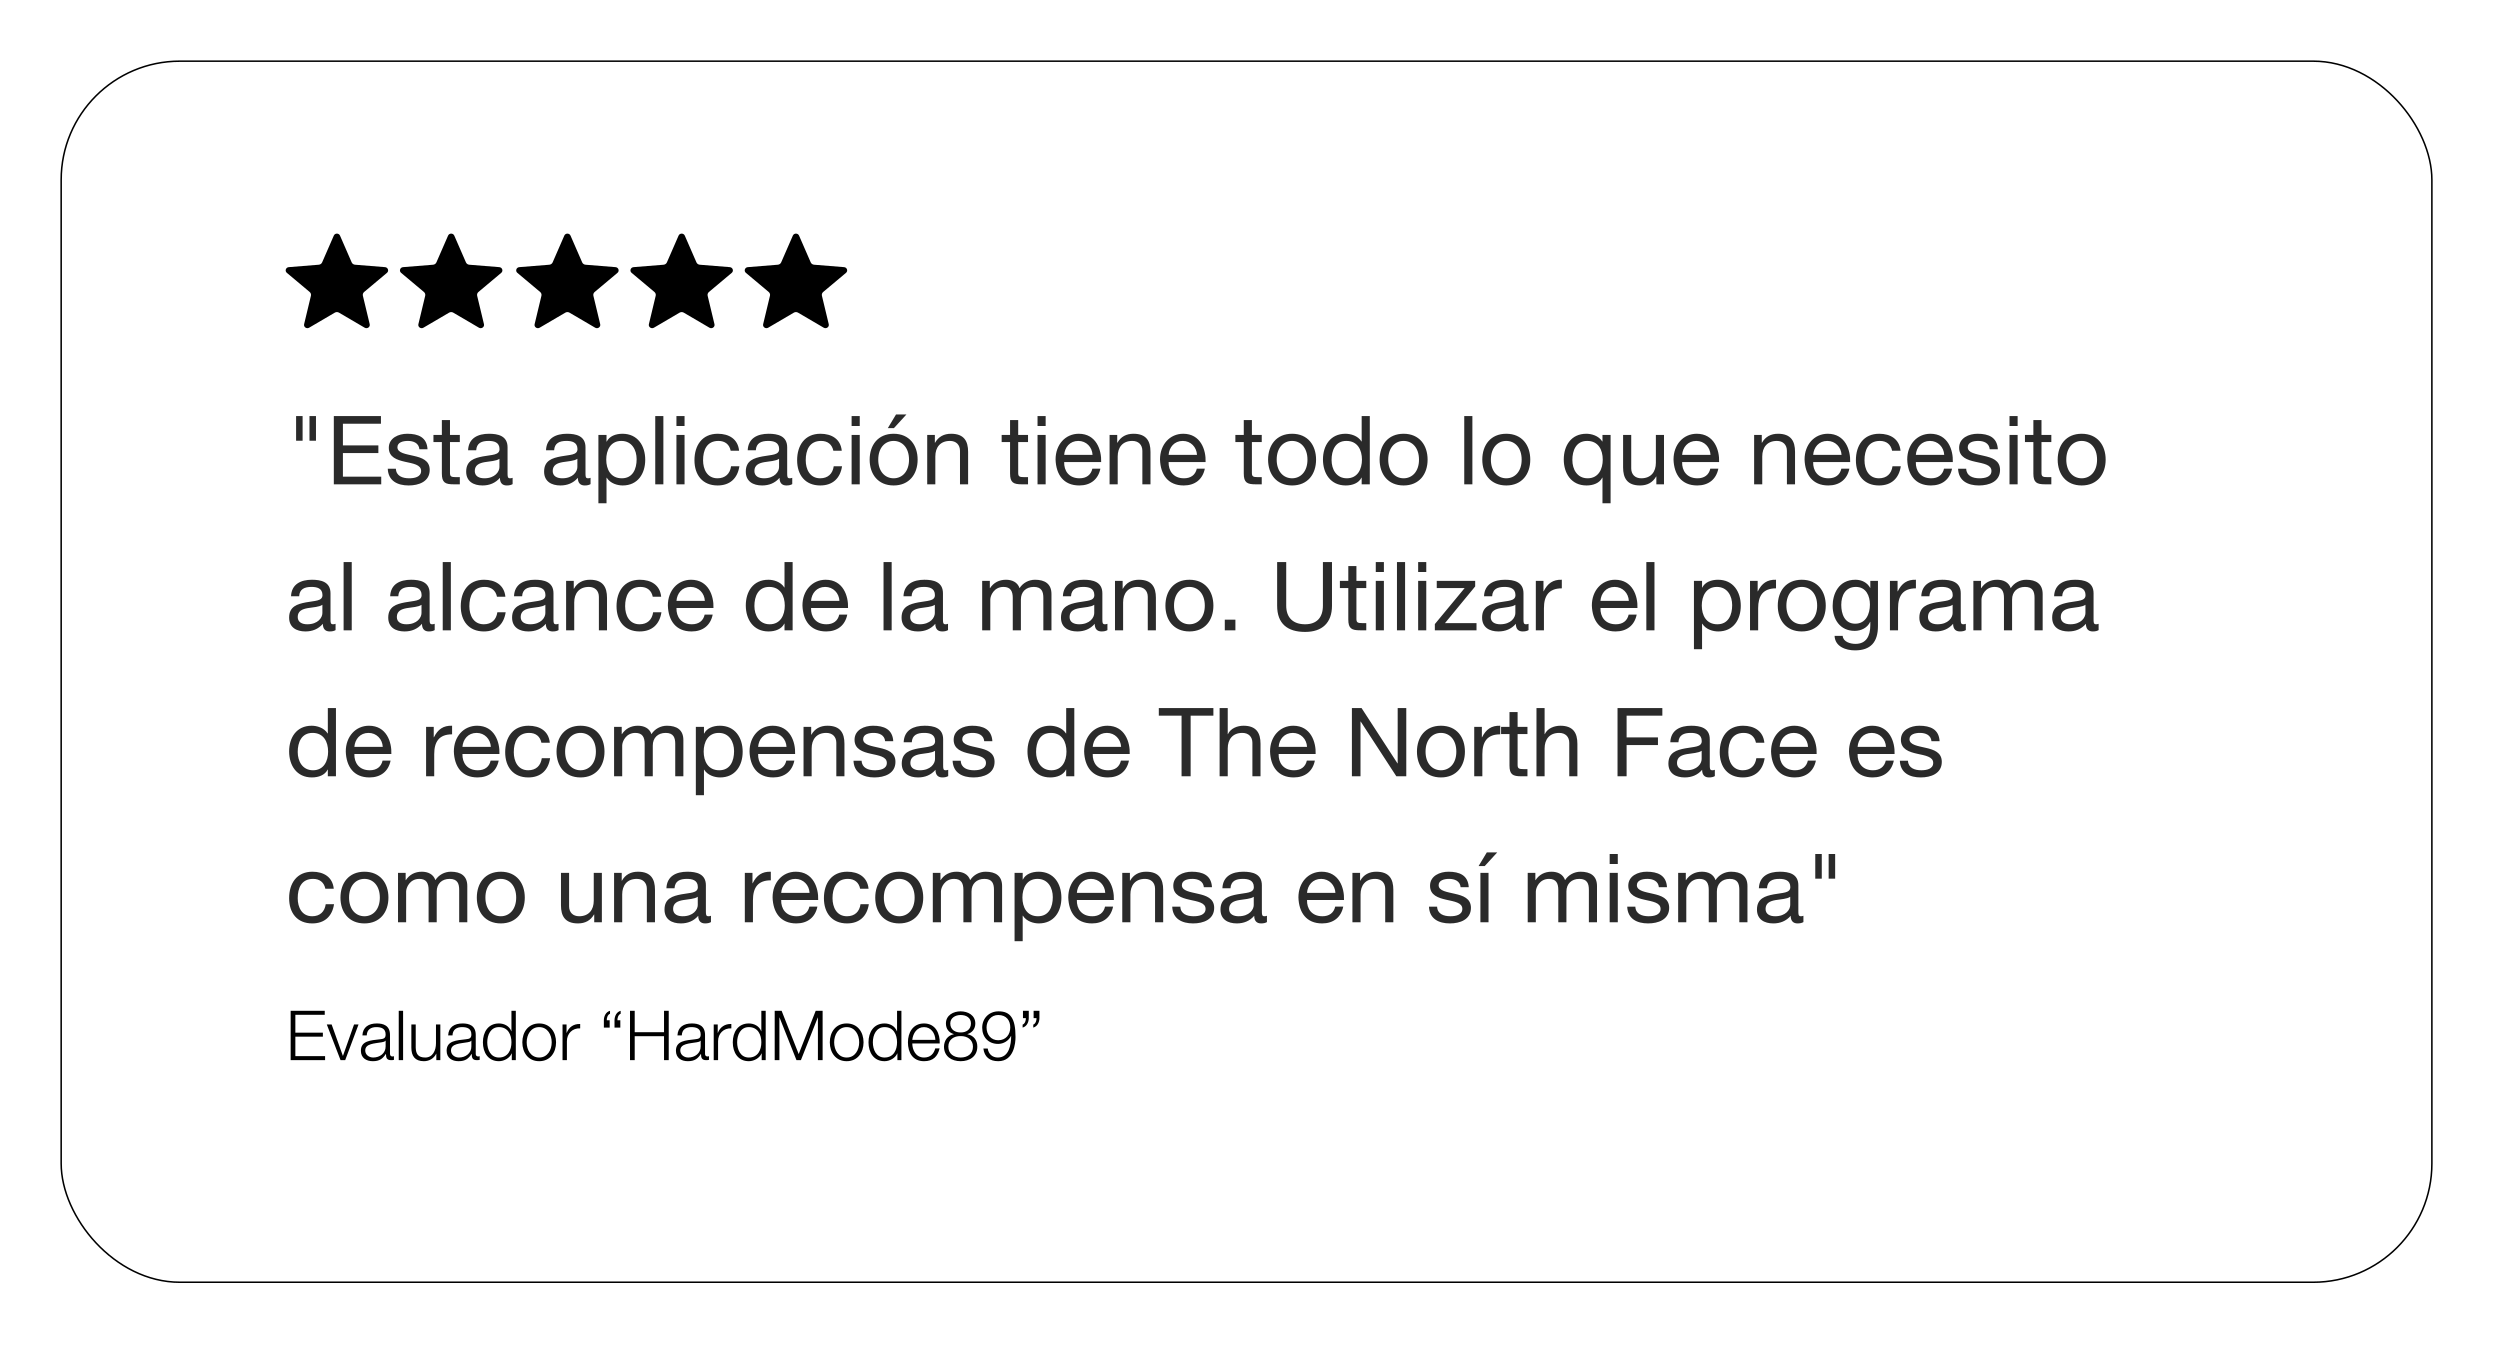 <?xml version="1.0"?>
<svg xmlns="http://www.w3.org/2000/svg" width="274" height="148" viewBox="0 0 274 148" fill="none">
<g filter="url(#filter0_d_2605_4093)">
<rect x="4" y="4" width="260" height="134" rx="13.094" fill="white"/>
<rect x="4.085" y="4.085" width="259.83" height="133.83" rx="13.008" stroke="black" stroke-width="0.17"/>
</g>
<path fill-rule="evenodd" clip-rule="evenodd" d="M37.264 25.822L38.543 28.755C38.606 28.901 38.748 29 38.911 29.013L42.2 29.279C42.525 29.305 42.658 29.697 42.411 29.904L39.912 31.999C39.789 32.102 39.735 32.263 39.772 32.416L40.519 35.529C40.593 35.837 40.248 36.079 39.968 35.916L37.152 34.265C37.012 34.183 36.837 34.183 36.697 34.265L33.881 35.916C33.602 36.079 33.257 35.837 33.331 35.53L34.077 32.416C34.114 32.263 34.06 32.102 33.937 31.999L31.439 29.904C31.192 29.697 31.324 29.305 31.649 29.279L34.938 29.013C35.101 29 35.243 28.901 35.306 28.755L36.585 25.822C36.712 25.531 37.138 25.531 37.264 25.822Z" fill="black"/>
<path fill-rule="evenodd" clip-rule="evenodd" d="M49.789 25.823L51.067 28.756C51.131 28.902 51.272 29.001 51.435 29.014L54.724 29.279C55.05 29.306 55.182 29.698 54.935 29.905L52.437 32C52.313 32.103 52.26 32.264 52.296 32.417L53.043 35.531C53.117 35.838 52.772 36.08 52.493 35.917L49.676 34.266C49.536 34.184 49.361 34.184 49.222 34.266L46.405 35.917C46.126 36.08 45.781 35.838 45.855 35.531L46.601 32.417C46.638 32.264 46.584 32.103 46.461 32L43.963 29.905C43.716 29.698 43.848 29.306 44.173 29.279L47.463 29.014C47.625 29.001 47.767 28.902 47.83 28.756L49.109 25.823C49.236 25.532 49.662 25.532 49.789 25.823Z" fill="black"/>
<path fill-rule="evenodd" clip-rule="evenodd" d="M62.528 25.823L63.806 28.756C63.87 28.902 64.012 29.001 64.174 29.014L67.463 29.279C67.789 29.306 67.921 29.698 67.674 29.905L65.176 32C65.053 32.103 64.999 32.264 65.036 32.417L65.782 35.531C65.856 35.838 65.511 36.08 65.232 35.917L62.415 34.266C62.276 34.184 62.1 34.184 61.961 34.266L59.144 35.917C58.865 36.08 58.52 35.838 58.594 35.531L59.34 32.417C59.377 32.264 59.323 32.103 59.2 32L56.702 29.905C56.455 29.698 56.587 29.306 56.913 29.279L60.202 29.014C60.364 29.001 60.506 28.902 60.57 28.756L61.848 25.823C61.975 25.532 62.401 25.532 62.528 25.823Z" fill="black"/>
<path fill-rule="evenodd" clip-rule="evenodd" d="M75.052 25.823L76.33 28.756C76.394 28.902 76.535 29.001 76.698 29.014L79.987 29.279C80.312 29.306 80.445 29.698 80.198 29.905L77.7 32C77.576 32.103 77.522 32.264 77.559 32.417L78.306 35.531C78.38 35.838 78.035 36.08 77.756 35.917L74.939 34.266C74.799 34.184 74.624 34.184 74.484 34.266L71.668 35.917C71.389 36.08 71.044 35.838 71.118 35.531L71.864 32.417C71.901 32.264 71.847 32.103 71.724 32L69.226 29.905C68.979 29.698 69.111 29.306 69.436 29.279L72.725 29.014C72.888 29.001 73.03 28.902 73.093 28.756L74.372 25.823C74.499 25.532 74.925 25.532 75.052 25.823Z" fill="black"/>
<path fill-rule="evenodd" clip-rule="evenodd" d="M87.576 25.822L88.854 28.755C88.918 28.901 89.059 29 89.222 29.013L92.511 29.279C92.837 29.305 92.969 29.697 92.722 29.904L90.223 31.999C90.1 32.102 90.046 32.263 90.083 32.416L90.83 35.529C90.904 35.837 90.559 36.079 90.28 35.916L87.463 34.265C87.323 34.183 87.148 34.183 87.008 34.265L84.192 35.916C83.912 36.079 83.568 35.837 83.641 35.53L84.388 32.416C84.425 32.263 84.371 32.102 84.248 31.999L81.75 29.904C81.503 29.697 81.635 29.305 81.96 29.279L85.249 29.013C85.412 29 85.554 28.901 85.617 28.755L86.896 25.822C87.023 25.531 87.449 25.531 87.576 25.822Z" fill="black"/>
<path d="M32.452 48.305V45.602H33.165V48.305H32.452ZM33.919 48.305V45.602H34.631V48.305H33.919ZM36.587 53.081V45.602H41.752V46.44H37.583V48.818H41.469V49.656H37.583V52.243H41.783V53.081H36.587ZM42.499 51.374H43.389C43.42 52.17 44.112 52.421 44.845 52.421C45.4 52.421 46.154 52.295 46.154 51.615C46.154 50.923 45.275 50.808 44.384 50.609C43.504 50.41 42.614 50.117 42.614 49.08C42.614 47.99 43.693 47.54 44.636 47.54C45.83 47.54 46.783 47.917 46.856 49.237H45.966C45.903 48.545 45.295 48.325 44.709 48.325C44.175 48.325 43.557 48.472 43.557 49.017C43.557 49.656 44.499 49.761 45.327 49.96C46.217 50.159 47.097 50.452 47.097 51.499C47.097 52.788 45.893 53.207 44.793 53.207C43.578 53.207 42.551 52.714 42.499 51.374ZM49.318 46.042V47.666H50.397V48.451H49.318V51.814C49.318 52.222 49.433 52.295 49.988 52.295H50.397V53.081H49.716C48.794 53.081 48.428 52.892 48.428 51.897V48.451H47.506V47.666H48.428V46.042H49.318ZM54.738 51.196V50.284C54.392 50.536 53.722 50.546 53.125 50.651C52.538 50.756 52.035 50.965 52.035 51.625C52.035 52.212 52.538 52.421 53.083 52.421C54.256 52.421 54.738 51.688 54.738 51.196ZM56.183 52.369V53.06C56.026 53.154 55.827 53.207 55.544 53.207C55.083 53.207 54.79 52.955 54.79 52.369C54.298 52.945 53.638 53.207 52.884 53.207C51.899 53.207 51.093 52.767 51.093 51.688C51.093 50.462 52.004 50.2 52.926 50.022C53.91 49.834 54.748 49.897 54.748 49.226C54.748 48.451 54.109 48.325 53.544 48.325C52.789 48.325 52.234 48.556 52.192 49.352H51.302C51.354 48.011 52.391 47.54 53.596 47.54C54.57 47.54 55.628 47.76 55.628 49.027V51.814C55.628 52.233 55.628 52.421 55.911 52.421C55.984 52.421 56.068 52.411 56.183 52.369ZM63.279 51.196V50.284C62.934 50.536 62.263 50.546 61.666 50.651C61.08 50.756 60.577 50.965 60.577 51.625C60.577 52.212 61.08 52.421 61.624 52.421C62.797 52.421 63.279 51.688 63.279 51.196ZM64.725 52.369V53.06C64.568 53.154 64.369 53.207 64.086 53.207C63.625 53.207 63.332 52.955 63.332 52.369C62.839 52.945 62.179 53.207 61.425 53.207C60.441 53.207 59.634 52.767 59.634 51.688C59.634 50.462 60.545 50.2 61.467 50.022C62.452 49.834 63.29 49.897 63.29 49.226C63.29 48.451 62.651 48.325 62.085 48.325C61.331 48.325 60.776 48.556 60.734 49.352H59.843C59.896 48.011 60.933 47.54 62.138 47.54C63.112 47.54 64.17 47.76 64.17 49.027V51.814C64.17 52.233 64.17 52.421 64.452 52.421C64.526 52.421 64.609 52.411 64.725 52.369ZM69.775 50.326C69.775 49.31 69.251 48.325 68.099 48.325C66.905 48.325 66.444 49.352 66.444 50.368C66.444 51.437 66.926 52.421 68.151 52.421C69.366 52.421 69.775 51.384 69.775 50.326ZM65.585 55.155V47.666H66.475V48.399H66.496C66.789 47.802 67.481 47.54 68.224 47.54C69.89 47.54 70.717 48.86 70.717 50.389C70.717 51.918 69.9 53.207 68.245 53.207C67.69 53.207 66.894 52.997 66.496 52.358H66.475V55.155H65.585ZM71.815 53.081V45.602H72.705V53.081H71.815ZM74.137 53.081V47.666H75.027V53.081H74.137ZM75.027 45.602V46.691H74.137V45.602H75.027ZM81.005 49.404H80.083C79.947 48.724 79.476 48.325 78.743 48.325C77.454 48.325 77.056 49.342 77.056 50.441C77.056 51.437 77.507 52.421 78.638 52.421C79.497 52.421 80.01 51.918 80.125 51.101H81.037C80.837 52.421 80.01 53.207 78.648 53.207C76.993 53.207 76.113 52.054 76.113 50.441C76.113 48.818 76.951 47.54 78.669 47.54C79.895 47.54 80.879 48.116 81.005 49.404ZM85.385 51.196V50.284C85.039 50.536 84.369 50.546 83.772 50.651C83.185 50.756 82.682 50.965 82.682 51.625C82.682 52.212 83.185 52.421 83.73 52.421C84.903 52.421 85.385 51.688 85.385 51.196ZM86.83 52.369V53.06C86.673 53.154 86.474 53.207 86.191 53.207C85.73 53.207 85.437 52.955 85.437 52.369C84.945 52.945 84.285 53.207 83.531 53.207C82.546 53.207 81.739 52.767 81.739 51.688C81.739 50.462 82.651 50.2 83.573 50.022C84.557 49.834 85.395 49.897 85.395 49.226C85.395 48.451 84.756 48.325 84.191 48.325C83.436 48.325 82.881 48.556 82.839 49.352H81.949C82.001 48.011 83.038 47.54 84.243 47.54C85.217 47.54 86.275 47.76 86.275 49.027V51.814C86.275 52.233 86.275 52.421 86.558 52.421C86.631 52.421 86.715 52.411 86.83 52.369ZM92.257 49.404H91.335C91.199 48.724 90.728 48.325 89.995 48.325C88.706 48.325 88.308 49.342 88.308 50.441C88.308 51.437 88.759 52.421 89.89 52.421C90.749 52.421 91.262 51.918 91.377 51.101H92.289C92.09 52.421 91.262 53.207 89.9 53.207C88.245 53.207 87.365 52.054 87.365 50.441C87.365 48.818 88.204 47.54 89.921 47.54C91.147 47.54 92.132 48.116 92.257 49.404ZM93.337 53.081V47.666H94.228V53.081H93.337ZM94.228 45.602V46.691H93.337V45.602H94.228ZM95.314 50.379C95.314 48.786 96.225 47.54 97.943 47.54C99.661 47.54 100.572 48.786 100.572 50.379C100.572 51.96 99.661 53.207 97.943 53.207C96.225 53.207 95.314 51.96 95.314 50.379ZM96.256 50.379C96.256 51.688 97.011 52.421 97.943 52.421C98.875 52.421 99.629 51.688 99.629 50.379C99.629 49.059 98.875 48.325 97.943 48.325C97.011 48.325 96.256 49.059 96.256 50.379ZM97.304 46.922L98.205 45.424H99.346L97.974 46.922H97.304ZM101.622 53.081V47.666H102.46V48.525H102.481C102.858 47.854 103.465 47.54 104.24 47.54C105.665 47.54 106.105 48.357 106.105 49.52V53.081H105.215V49.415C105.215 48.755 104.796 48.325 104.115 48.325C103.036 48.325 102.512 49.048 102.512 50.022V53.081H101.622ZM111.594 46.042V47.666H112.672V48.451H111.594V51.814C111.594 52.222 111.709 52.295 112.264 52.295H112.672V53.081H111.992C111.07 53.081 110.703 52.892 110.703 51.897V48.451H109.781V47.666H110.703V46.042H111.594ZM113.714 53.081V47.666H114.604V53.081H113.714ZM114.604 45.602V46.691H113.714V45.602H114.604ZM119.723 51.363H120.603C120.362 52.557 119.503 53.207 118.288 53.207C116.56 53.207 115.743 52.013 115.69 50.358C115.69 48.734 116.759 47.54 118.236 47.54C120.153 47.54 120.739 49.331 120.687 50.64H116.633C116.602 51.583 117.136 52.421 118.32 52.421C119.053 52.421 119.566 52.065 119.723 51.363ZM116.633 49.855H119.744C119.702 49.006 119.063 48.325 118.183 48.325C117.251 48.325 116.696 49.027 116.633 49.855ZM121.61 53.081V47.666H122.448V48.525H122.469C122.846 47.854 123.453 47.54 124.228 47.54C125.653 47.54 126.093 48.357 126.093 49.52V53.081H125.203V49.415C125.203 48.755 124.784 48.325 124.103 48.325C123.024 48.325 122.5 49.048 122.5 50.022V53.081H121.61ZM131.17 51.363H132.05C131.809 52.557 130.95 53.207 129.735 53.207C128.006 53.207 127.189 52.013 127.137 50.358C127.137 48.734 128.205 47.54 129.682 47.54C131.599 47.54 132.186 49.331 132.133 50.64H128.08C128.048 51.583 128.582 52.421 129.766 52.421C130.499 52.421 131.013 52.065 131.17 51.363ZM128.08 49.855H131.191C131.149 49.006 130.51 48.325 129.63 48.325C128.698 48.325 128.142 49.027 128.08 49.855ZM137.208 46.042V47.666H138.287V48.451H137.208V51.814C137.208 52.222 137.323 52.295 137.878 52.295H138.287V53.081H137.606C136.684 53.081 136.317 52.892 136.317 51.897V48.451H135.396V47.666H136.317V46.042H137.208ZM138.982 50.379C138.982 48.786 139.894 47.54 141.612 47.54C143.329 47.54 144.241 48.786 144.241 50.379C144.241 51.96 143.329 53.207 141.612 53.207C139.894 53.207 138.982 51.96 138.982 50.379ZM139.925 50.379C139.925 51.688 140.679 52.421 141.612 52.421C142.544 52.421 143.298 51.688 143.298 50.379C143.298 49.059 142.544 48.325 141.612 48.325C140.679 48.325 139.925 49.059 139.925 50.379ZM150.13 45.602V53.081H149.239V52.348H149.219C148.925 52.945 148.234 53.207 147.49 53.207C145.825 53.207 144.997 51.887 144.997 50.358C144.997 48.828 145.814 47.54 147.469 47.54C148.024 47.54 148.82 47.749 149.219 48.388H149.239V45.602H150.13ZM145.94 50.42C145.94 51.437 146.464 52.421 147.616 52.421C148.81 52.421 149.271 51.395 149.271 50.379C149.271 49.31 148.789 48.325 147.564 48.325C146.348 48.325 145.94 49.362 145.94 50.42ZM151.206 50.379C151.206 48.786 152.118 47.54 153.836 47.54C155.553 47.54 156.465 48.786 156.465 50.379C156.465 51.96 155.553 53.207 153.836 53.207C152.118 53.207 151.206 51.96 151.206 50.379ZM152.149 50.379C152.149 51.688 152.903 52.421 153.836 52.421C154.768 52.421 155.522 51.688 155.522 50.379C155.522 49.059 154.768 48.325 153.836 48.325C152.903 48.325 152.149 49.059 152.149 50.379ZM160.482 53.081V45.602H161.373V53.081H160.482ZM162.459 50.379C162.459 48.786 163.37 47.54 165.088 47.54C166.806 47.54 167.717 48.786 167.717 50.379C167.717 51.96 166.806 53.207 165.088 53.207C163.37 53.207 162.459 51.96 162.459 50.379ZM163.401 50.379C163.401 51.688 164.155 52.421 165.088 52.421C166.02 52.421 166.774 51.688 166.774 50.379C166.774 49.059 166.02 48.325 165.088 48.325C164.155 48.325 163.401 49.059 163.401 50.379ZM176.521 47.666V55.155H175.631V52.348H175.61C175.317 52.945 174.625 53.207 173.882 53.207C172.216 53.207 171.389 51.887 171.389 50.358C171.389 48.828 172.206 47.54 173.861 47.54C174.416 47.54 175.212 47.749 175.61 48.388H175.631V47.666H176.521ZM172.331 50.42C172.331 51.437 172.855 52.421 174.007 52.421C175.202 52.421 175.662 51.395 175.662 50.379C175.662 49.31 175.181 48.325 173.955 48.325C172.74 48.325 172.331 49.362 172.331 50.42ZM182.374 47.666V53.081H181.536V52.222H181.515C181.138 52.892 180.531 53.207 179.756 53.207C178.331 53.207 177.891 52.39 177.891 51.227V47.666H178.782V51.332C178.782 51.992 179.2 52.421 179.881 52.421C180.96 52.421 181.484 51.698 181.484 50.724V47.666H182.374ZM187.451 51.363H188.331C188.09 52.557 187.231 53.207 186.016 53.207C184.288 53.207 183.471 52.013 183.418 50.358C183.418 48.734 184.487 47.54 185.964 47.54C187.881 47.54 188.467 49.331 188.415 50.64H184.361C184.33 51.583 184.864 52.421 186.047 52.421C186.781 52.421 187.294 52.065 187.451 51.363ZM184.361 49.855H187.472C187.43 49.006 186.791 48.325 185.911 48.325C184.979 48.325 184.424 49.027 184.361 49.855ZM192.253 53.081V47.666H193.091V48.525H193.112C193.489 47.854 194.097 47.54 194.872 47.54C196.296 47.54 196.736 48.357 196.736 49.52V53.081H195.846V49.415C195.846 48.755 195.427 48.325 194.746 48.325C193.667 48.325 193.143 49.048 193.143 50.022V53.081H192.253ZM201.813 51.363H202.693C202.452 52.557 201.593 53.207 200.378 53.207C198.65 53.207 197.833 52.013 197.78 50.358C197.78 48.734 198.849 47.54 200.326 47.54C202.242 47.54 202.829 49.331 202.777 50.64H198.723C198.691 51.583 199.226 52.421 200.409 52.421C201.143 52.421 201.656 52.065 201.813 51.363ZM198.723 49.855H201.834C201.792 49.006 201.153 48.325 200.273 48.325C199.341 48.325 198.786 49.027 198.723 49.855ZM208.298 49.404H207.376C207.24 48.724 206.769 48.325 206.035 48.325C204.747 48.325 204.349 49.342 204.349 50.441C204.349 51.437 204.799 52.421 205.931 52.421C206.79 52.421 207.303 51.918 207.418 51.101H208.329C208.13 52.421 207.303 53.207 205.941 53.207C204.286 53.207 203.406 52.054 203.406 50.441C203.406 48.818 204.244 47.54 205.962 47.54C207.188 47.54 208.172 48.116 208.298 49.404ZM213.065 51.363H213.945C213.704 52.557 212.845 53.207 211.63 53.207C209.902 53.207 209.085 52.013 209.032 50.358C209.032 48.734 210.101 47.54 211.578 47.54C213.495 47.54 214.081 49.331 214.029 50.64H209.975C209.944 51.583 210.478 52.421 211.662 52.421C212.395 52.421 212.908 52.065 213.065 51.363ZM209.975 49.855H213.086C213.044 49.006 212.405 48.325 211.525 48.325C210.593 48.325 210.038 49.027 209.975 49.855ZM214.606 51.374H215.496C215.528 52.17 216.219 52.421 216.952 52.421C217.508 52.421 218.262 52.295 218.262 51.615C218.262 50.923 217.382 50.808 216.492 50.609C215.612 50.41 214.721 50.117 214.721 49.08C214.721 47.99 215.8 47.54 216.743 47.54C217.937 47.54 218.89 47.917 218.964 49.237H218.073C218.01 48.545 217.403 48.325 216.816 48.325C216.282 48.325 215.664 48.472 215.664 49.017C215.664 49.656 216.607 49.761 217.434 49.96C218.325 50.159 219.205 50.452 219.205 51.499C219.205 52.788 218 53.207 216.9 53.207C215.685 53.207 214.658 52.714 214.606 51.374ZM220.242 53.081V47.666H221.132V53.081H220.242ZM221.132 45.602V46.691H220.242V45.602H221.132ZM223.747 46.042V47.666H224.826V48.451H223.747V51.814C223.747 52.222 223.862 52.295 224.418 52.295H224.826V53.081H224.145C223.223 53.081 222.857 52.892 222.857 51.897V48.451H221.935V47.666H222.857V46.042H223.747ZM225.522 50.379C225.522 48.786 226.433 47.54 228.151 47.54C229.869 47.54 230.78 48.786 230.78 50.379C230.78 51.96 229.869 53.207 228.151 53.207C226.433 53.207 225.522 51.96 225.522 50.379ZM226.465 50.379C226.465 51.688 227.219 52.421 228.151 52.421C229.083 52.421 229.838 51.688 229.838 50.379C229.838 49.059 229.083 48.325 228.151 48.325C227.219 48.325 226.465 49.059 226.465 50.379ZM35.333 67.196V66.284C34.987 66.536 34.317 66.546 33.72 66.651C33.133 66.756 32.63 66.965 32.63 67.625C32.63 68.212 33.133 68.421 33.678 68.421C34.851 68.421 35.333 67.688 35.333 67.196ZM36.778 68.369V69.06C36.621 69.154 36.422 69.207 36.139 69.207C35.678 69.207 35.385 68.955 35.385 68.369C34.893 68.945 34.233 69.207 33.479 69.207C32.494 69.207 31.688 68.767 31.688 67.688C31.688 66.462 32.599 66.201 33.521 66.022C34.505 65.834 35.343 65.897 35.343 65.226C35.343 64.451 34.704 64.326 34.139 64.326C33.385 64.326 32.829 64.556 32.788 65.352H31.897C31.95 64.011 32.986 63.54 34.191 63.54C35.165 63.54 36.223 63.76 36.223 65.027V67.814C36.223 68.233 36.223 68.421 36.506 68.421C36.579 68.421 36.663 68.411 36.778 68.369ZM37.659 69.081V61.602H38.55V69.081H37.659ZM46.196 67.196V66.284C45.851 66.536 45.18 66.546 44.583 66.651C43.997 66.756 43.494 66.965 43.494 67.625C43.494 68.212 43.997 68.421 44.541 68.421C45.715 68.421 46.196 67.688 46.196 67.196ZM47.642 68.369V69.06C47.485 69.154 47.286 69.207 47.003 69.207C46.542 69.207 46.249 68.955 46.249 68.369C45.756 68.945 45.096 69.207 44.342 69.207C43.358 69.207 42.551 68.767 42.551 67.688C42.551 66.462 43.462 66.201 44.384 66.022C45.369 65.834 46.207 65.897 46.207 65.226C46.207 64.451 45.568 64.326 45.002 64.326C44.248 64.326 43.693 64.556 43.651 65.352H42.761C42.813 64.011 43.85 63.54 45.055 63.54C46.029 63.54 47.087 63.76 47.087 65.027V67.814C47.087 68.233 47.087 68.421 47.37 68.421C47.443 68.421 47.527 68.411 47.642 68.369ZM48.523 69.081V61.602H49.413V69.081H48.523ZM55.391 65.404H54.469C54.333 64.724 53.862 64.326 53.128 64.326C51.84 64.326 51.442 65.342 51.442 66.441C51.442 67.436 51.892 68.421 53.024 68.421C53.883 68.421 54.396 67.918 54.511 67.101H55.422C55.223 68.421 54.396 69.207 53.034 69.207C51.379 69.207 50.499 68.055 50.499 66.441C50.499 64.818 51.337 63.54 53.055 63.54C54.281 63.54 55.265 64.116 55.391 65.404ZM59.771 67.196V66.284C59.425 66.536 58.755 66.546 58.157 66.651C57.571 66.756 57.068 66.965 57.068 67.625C57.068 68.212 57.571 68.421 58.116 68.421C59.289 68.421 59.771 67.688 59.771 67.196ZM61.216 68.369V69.06C61.059 69.154 60.86 69.207 60.577 69.207C60.116 69.207 59.823 68.955 59.823 68.369C59.331 68.945 58.671 69.207 57.916 69.207C56.932 69.207 56.125 68.767 56.125 67.688C56.125 66.462 57.037 66.201 57.958 66.022C58.943 65.834 59.781 65.897 59.781 65.226C59.781 64.451 59.142 64.326 58.576 64.326C57.822 64.326 57.267 64.556 57.225 65.352H56.335C56.387 64.011 57.424 63.54 58.629 63.54C59.603 63.54 60.661 63.76 60.661 65.027V67.814C60.661 68.233 60.661 68.421 60.944 68.421C61.017 68.421 61.101 68.411 61.216 68.369ZM62.045 69.081V63.666H62.883V64.525H62.904C63.281 63.854 63.888 63.54 64.663 63.54C66.088 63.54 66.528 64.357 66.528 65.52V69.081H65.638V65.415C65.638 64.755 65.219 64.326 64.538 64.326C63.459 64.326 62.935 65.048 62.935 66.022V69.081H62.045ZM72.464 65.404H71.542C71.406 64.724 70.934 64.326 70.201 64.326C68.913 64.326 68.515 65.342 68.515 66.441C68.515 67.436 68.965 68.421 70.096 68.421C70.955 68.421 71.469 67.918 71.584 67.101H72.495C72.296 68.421 71.469 69.207 70.107 69.207C68.452 69.207 67.572 68.055 67.572 66.441C67.572 64.818 68.41 63.54 70.128 63.54C71.353 63.54 72.338 64.116 72.464 65.404ZM77.231 67.363H78.111C77.87 68.557 77.011 69.207 75.796 69.207C74.067 69.207 73.25 68.013 73.198 66.358C73.198 64.734 74.266 63.54 75.743 63.54C77.66 63.54 78.247 65.331 78.195 66.64H74.141C74.109 67.583 74.644 68.421 75.827 68.421C76.56 68.421 77.074 68.065 77.231 67.363ZM74.141 65.855H77.252C77.21 65.006 76.571 64.326 75.691 64.326C74.759 64.326 74.204 65.027 74.141 65.855ZM86.872 61.602V69.081H85.982V68.348H85.961C85.668 68.945 84.976 69.207 84.232 69.207C82.567 69.207 81.739 67.887 81.739 66.358C81.739 64.828 82.556 63.54 84.212 63.54C84.767 63.54 85.563 63.749 85.961 64.388H85.982V61.602H86.872ZM82.682 66.421C82.682 67.436 83.206 68.421 84.358 68.421C85.552 68.421 86.013 67.395 86.013 66.379C86.013 65.31 85.531 64.326 84.306 64.326C83.091 64.326 82.682 65.362 82.682 66.421ZM91.981 67.363H92.861C92.62 68.557 91.761 69.207 90.546 69.207C88.818 69.207 88.001 68.013 87.949 66.358C87.949 64.734 89.017 63.54 90.494 63.54C92.411 63.54 92.997 65.331 92.945 66.64H88.891C88.86 67.583 89.394 68.421 90.578 68.421C91.311 68.421 91.824 68.065 91.981 67.363ZM88.891 65.855H92.002C91.96 65.006 91.322 64.326 90.442 64.326C89.509 64.326 88.954 65.027 88.891 65.855ZM96.836 69.081V61.602H97.726V69.081H96.836ZM102.457 67.196V66.284C102.112 66.536 101.441 66.546 100.844 66.651C100.258 66.756 99.755 66.965 99.755 67.625C99.755 68.212 100.258 68.421 100.802 68.421C101.975 68.421 102.457 67.688 102.457 67.196ZM103.903 68.369V69.06C103.746 69.154 103.547 69.207 103.264 69.207C102.803 69.207 102.51 68.955 102.51 68.369C102.017 68.945 101.357 69.207 100.603 69.207C99.619 69.207 98.812 68.767 98.812 67.688C98.812 66.462 99.723 66.201 100.645 66.022C101.63 65.834 102.468 65.897 102.468 65.226C102.468 64.451 101.829 64.326 101.263 64.326C100.509 64.326 99.954 64.556 99.912 65.352H99.022C99.074 64.011 100.111 63.54 101.316 63.54C102.29 63.54 103.348 63.76 103.348 65.027V67.814C103.348 68.233 103.348 68.421 103.63 68.421C103.704 68.421 103.788 68.411 103.903 68.369ZM107.647 69.081V63.666H108.485V64.462H108.506C108.904 63.854 109.511 63.54 110.255 63.54C110.915 63.54 111.522 63.802 111.742 64.462C112.109 63.886 112.748 63.54 113.439 63.54C114.518 63.54 115.241 63.99 115.241 65.111V69.081H114.351V65.53C114.351 64.86 114.173 64.326 113.303 64.326C112.444 64.326 111.889 64.87 111.889 65.708V69.081H110.999V65.53C110.999 64.828 110.779 64.326 109.983 64.326C108.925 64.326 108.537 65.3 108.537 65.708V69.081H107.647ZM119.929 67.196V66.284C119.583 66.536 118.913 66.546 118.316 66.651C117.729 66.756 117.226 66.965 117.226 67.625C117.226 68.212 117.729 68.421 118.274 68.421C119.447 68.421 119.929 67.688 119.929 67.196ZM121.374 68.369V69.06C121.217 69.154 121.018 69.207 120.735 69.207C120.275 69.207 119.981 68.955 119.981 68.369C119.489 68.945 118.829 69.207 118.075 69.207C117.09 69.207 116.284 68.767 116.284 67.688C116.284 66.462 117.195 66.201 118.117 66.022C119.101 65.834 119.939 65.897 119.939 65.226C119.939 64.451 119.3 64.326 118.735 64.326C117.981 64.326 117.425 64.556 117.383 65.352H116.493C116.546 64.011 117.583 63.54 118.787 63.54C119.761 63.54 120.819 63.76 120.819 65.027V67.814C120.819 68.233 120.819 68.421 121.102 68.421C121.175 68.421 121.259 68.411 121.374 68.369ZM122.203 69.081V63.666H123.041V64.525H123.062C123.439 63.854 124.047 63.54 124.822 63.54C126.246 63.54 126.686 64.357 126.686 65.52V69.081H125.796V65.415C125.796 64.755 125.377 64.326 124.696 64.326C123.617 64.326 123.093 65.048 123.093 66.022V69.081H122.203ZM127.73 66.379C127.73 64.786 128.641 63.54 130.359 63.54C132.077 63.54 132.989 64.786 132.989 66.379C132.989 67.96 132.077 69.207 130.359 69.207C128.641 69.207 127.73 67.96 127.73 66.379ZM128.673 66.379C128.673 67.688 129.427 68.421 130.359 68.421C131.292 68.421 132.046 67.688 132.046 66.379C132.046 65.059 131.292 64.326 130.359 64.326C129.427 64.326 128.673 65.059 128.673 66.379ZM134.237 69.081V67.918H135.4V69.081H134.237ZM145.986 61.602V66.379C145.986 68.264 144.907 69.259 143.043 69.259C141.115 69.259 139.974 68.369 139.974 66.379V61.602H140.969V66.379C140.969 67.698 141.723 68.421 143.043 68.421C144.3 68.421 144.991 67.698 144.991 66.379V61.602H145.986ZM148.664 62.042V63.666H149.743V64.451H148.664V67.814C148.664 68.222 148.78 68.295 149.335 68.295H149.743V69.081H149.062C148.141 69.081 147.774 68.892 147.774 67.897V64.451H146.852V63.666H147.774V62.042H148.664ZM150.785 69.081V63.666H151.675V69.081H150.785ZM151.675 61.602V62.691H150.785V61.602H151.675ZM153.107 69.081V61.602H153.997V69.081H153.107ZM155.429 69.081V63.666H156.319V69.081H155.429ZM156.319 61.602V62.691H155.429V61.602H156.319ZM157.259 69.081V68.4L160.527 64.451H157.468V63.666H161.679V64.273L158.369 68.295H161.826V69.081H157.259ZM166.083 67.196V66.284C165.738 66.536 165.067 66.546 164.47 66.651C163.884 66.756 163.381 66.965 163.381 67.625C163.381 68.212 163.884 68.421 164.428 68.421C165.601 68.421 166.083 67.688 166.083 67.196ZM167.529 68.369V69.06C167.372 69.154 167.173 69.207 166.89 69.207C166.429 69.207 166.136 68.955 166.136 68.369C165.643 68.945 164.983 69.207 164.229 69.207C163.245 69.207 162.438 68.767 162.438 67.688C162.438 66.462 163.349 66.201 164.271 66.022C165.256 65.834 166.094 65.897 166.094 65.226C166.094 64.451 165.455 64.326 164.889 64.326C164.135 64.326 163.58 64.556 163.538 65.352H162.648C162.7 64.011 163.737 63.54 164.942 63.54C165.916 63.54 166.974 63.76 166.974 65.027V67.814C166.974 68.233 166.974 68.421 167.256 68.421C167.33 68.421 167.414 68.411 167.529 68.369ZM168.326 69.081V63.666H169.164V64.807H169.185C169.614 63.938 170.212 63.508 171.175 63.54V64.483C169.74 64.483 169.216 65.3 169.216 66.672V69.081H168.326ZM178.5 67.363H179.38C179.139 68.557 178.281 69.207 177.065 69.207C175.337 69.207 174.52 68.013 174.468 66.358C174.468 64.734 175.536 63.54 177.013 63.54C178.93 63.54 179.517 65.331 179.464 66.64H175.41C175.379 67.583 175.913 68.421 177.097 68.421C177.83 68.421 178.343 68.065 178.5 67.363ZM175.41 65.855H178.521C178.48 65.006 177.841 64.326 176.961 64.326C176.028 64.326 175.473 65.027 175.41 65.855ZM180.439 69.081V61.602H181.33V69.081H180.439ZM189.846 66.326C189.846 65.31 189.322 64.326 188.17 64.326C186.976 64.326 186.515 65.352 186.515 66.368C186.515 67.436 186.997 68.421 188.222 68.421C189.437 68.421 189.846 67.384 189.846 66.326ZM185.656 71.155V63.666H186.546V64.399H186.567C186.86 63.802 187.552 63.54 188.296 63.54C189.961 63.54 190.789 64.86 190.789 66.389C190.789 67.918 189.971 69.207 188.316 69.207C187.761 69.207 186.965 68.997 186.567 68.358H186.546V71.155H185.656ZM191.802 69.081V63.666H192.64V64.807H192.661C193.091 63.938 193.688 63.508 194.651 63.54V64.483C193.216 64.483 192.693 65.3 192.693 66.672V69.081H191.802ZM194.844 66.379C194.844 64.786 195.756 63.54 197.474 63.54C199.191 63.54 200.103 64.786 200.103 66.379C200.103 67.96 199.191 69.207 197.474 69.207C195.756 69.207 194.844 67.96 194.844 66.379ZM195.787 66.379C195.787 67.688 196.541 68.421 197.474 68.421C198.406 68.421 199.16 67.688 199.16 66.379C199.16 65.059 198.406 64.326 197.474 64.326C196.541 64.326 195.787 65.059 195.787 66.379ZM203.331 68.358C204.504 68.358 204.944 67.279 204.944 66.263C204.944 65.31 204.525 64.326 203.405 64.326C202.263 64.326 201.802 65.258 201.802 66.295C201.802 67.269 202.158 68.358 203.331 68.358ZM205.824 63.666V68.62C205.824 70.38 205.018 71.281 203.31 71.281C202.294 71.281 201.121 70.872 201.069 69.689H201.959C202.001 70.338 202.776 70.569 203.363 70.569C204.525 70.569 204.986 69.731 204.986 68.515V68.159H204.965C204.672 68.819 203.96 69.144 203.279 69.144C201.666 69.144 200.859 67.876 200.859 66.4C200.859 65.122 201.488 63.54 203.363 63.54C204.044 63.54 204.651 63.844 204.976 64.441H204.986V63.666H205.824ZM207.136 69.081V63.666H207.974V64.807H207.995C208.424 63.938 209.021 63.508 209.985 63.54V64.483C208.55 64.483 208.026 65.3 208.026 66.672V69.081H207.136ZM214.007 67.196V66.284C213.662 66.536 212.991 66.546 212.394 66.651C211.808 66.756 211.305 66.965 211.305 67.625C211.305 68.212 211.808 68.421 212.352 68.421C213.526 68.421 214.007 67.688 214.007 67.196ZM215.453 68.369V69.06C215.296 69.154 215.097 69.207 214.814 69.207C214.353 69.207 214.06 68.955 214.06 68.369C213.567 68.945 212.908 69.207 212.153 69.207C211.169 69.207 210.362 68.767 210.362 67.688C210.362 66.462 211.273 66.201 212.195 66.022C213.18 65.834 214.018 65.897 214.018 65.226C214.018 64.451 213.379 64.326 212.813 64.326C212.059 64.326 211.504 64.556 211.462 65.352H210.572C210.624 64.011 211.661 63.54 212.866 63.54C213.84 63.54 214.898 63.76 214.898 65.027V67.814C214.898 68.233 214.898 68.421 215.181 68.421C215.254 68.421 215.338 68.411 215.453 68.369ZM216.282 69.081V63.666H217.12V64.462H217.141C217.539 63.854 218.146 63.54 218.89 63.54C219.55 63.54 220.157 63.802 220.377 64.462C220.744 63.886 221.383 63.54 222.074 63.54C223.153 63.54 223.876 63.99 223.876 65.111V69.081H222.985V65.53C222.985 64.86 222.807 64.326 221.938 64.326C221.079 64.326 220.524 64.87 220.524 65.708V69.081H219.634V65.53C219.634 64.828 219.414 64.326 218.617 64.326C217.559 64.326 217.172 65.3 217.172 65.708V69.081H216.282ZM228.564 67.196V66.284C228.218 66.536 227.548 66.546 226.951 66.651C226.364 66.756 225.861 66.965 225.861 67.625C225.861 68.212 226.364 68.421 226.909 68.421C228.082 68.421 228.564 67.688 228.564 67.196ZM230.009 68.369V69.06C229.852 69.154 229.653 69.207 229.37 69.207C228.909 69.207 228.616 68.955 228.616 68.369C228.124 68.945 227.464 69.207 226.71 69.207C225.725 69.207 224.918 68.767 224.918 67.688C224.918 66.462 225.83 66.201 226.752 66.022C227.736 65.834 228.574 65.897 228.574 65.226C228.574 64.451 227.935 64.326 227.37 64.326C226.615 64.326 226.06 64.556 226.018 65.352H225.128C225.18 64.011 226.217 63.54 227.422 63.54C228.396 63.54 229.454 63.76 229.454 65.027V67.814C229.454 68.233 229.454 68.421 229.737 68.421C229.81 68.421 229.894 68.411 230.009 68.369ZM36.82 77.602V85.081H35.93V84.348H35.909C35.616 84.945 34.924 85.207 34.181 85.207C32.515 85.207 31.688 83.887 31.688 82.358C31.688 80.828 32.505 79.54 34.16 79.54C34.715 79.54 35.511 79.749 35.909 80.388H35.93V77.602H36.82ZM32.63 82.421C32.63 83.436 33.154 84.421 34.306 84.421C35.501 84.421 35.961 83.395 35.961 82.379C35.961 81.31 35.48 80.326 34.254 80.326C33.039 80.326 32.63 81.362 32.63 82.421ZM41.93 83.363H42.809C42.569 84.557 41.71 85.207 40.495 85.207C38.766 85.207 37.949 84.013 37.897 82.358C37.897 80.734 38.965 79.54 40.442 79.54C42.359 79.54 42.946 81.331 42.893 82.64H38.84C38.808 83.583 39.342 84.421 40.526 84.421C41.259 84.421 41.773 84.065 41.93 83.363ZM38.84 81.855H41.95C41.909 81.006 41.27 80.326 40.39 80.326C39.458 80.326 38.902 81.027 38.84 81.855ZM46.7 85.081V79.666H47.538V80.807H47.559C47.989 79.938 48.586 79.508 49.549 79.54V80.483C48.114 80.483 47.59 81.3 47.59 82.672V85.081H46.7ZM53.775 83.363H54.655C54.414 84.557 53.555 85.207 52.34 85.207C50.612 85.207 49.795 84.013 49.742 82.358C49.742 80.734 50.811 79.54 52.288 79.54C54.205 79.54 54.791 81.331 54.739 82.64H50.685C50.654 83.583 51.188 84.421 52.371 84.421C53.105 84.421 53.618 84.065 53.775 83.363ZM50.685 81.855H53.796C53.754 81.006 53.115 80.326 52.235 80.326C51.303 80.326 50.748 81.027 50.685 81.855ZM60.26 81.404H59.338C59.202 80.724 58.731 80.326 57.998 80.326C56.709 80.326 56.311 81.342 56.311 82.441C56.311 83.436 56.761 84.421 57.893 84.421C58.752 84.421 59.265 83.918 59.38 83.101H60.291C60.093 84.421 59.265 85.207 57.903 85.207C56.248 85.207 55.368 84.055 55.368 82.441C55.368 80.818 56.206 79.54 57.924 79.54C59.15 79.54 60.134 80.116 60.26 81.404ZM60.995 82.379C60.995 80.786 61.906 79.54 63.624 79.54C65.341 79.54 66.253 80.786 66.253 82.379C66.253 83.96 65.341 85.207 63.624 85.207C61.906 85.207 60.995 83.96 60.995 82.379ZM61.937 82.379C61.937 83.688 62.691 84.421 63.624 84.421C64.556 84.421 65.31 83.688 65.31 82.379C65.31 81.059 64.556 80.326 63.624 80.326C62.691 80.326 61.937 81.059 61.937 82.379ZM67.303 85.081V79.666H68.141V80.462H68.162C68.56 79.854 69.167 79.54 69.911 79.54C70.571 79.54 71.178 79.802 71.398 80.462C71.765 79.886 72.404 79.54 73.095 79.54C74.174 79.54 74.897 79.99 74.897 81.111V85.081H74.006V81.53C74.006 80.86 73.828 80.326 72.959 80.326C72.1 80.326 71.545 80.87 71.545 81.708V85.081H70.654V81.53C70.654 80.828 70.434 80.326 69.638 80.326C68.581 80.326 68.193 81.3 68.193 81.708V85.081H67.303ZM80.454 82.326C80.454 81.31 79.93 80.326 78.778 80.326C77.584 80.326 77.123 81.352 77.123 82.368C77.123 83.436 77.605 84.421 78.831 84.421C80.046 84.421 80.454 83.384 80.454 82.326ZM76.264 87.155V79.666H77.154V80.399H77.175C77.469 79.802 78.16 79.54 78.904 79.54C80.569 79.54 81.397 80.86 81.397 82.389C81.397 83.918 80.58 85.207 78.925 85.207C78.37 85.207 77.573 84.997 77.175 84.358H77.154V87.155H76.264ZM86.181 83.363H87.061C86.82 84.557 85.961 85.207 84.746 85.207C83.018 85.207 82.201 84.013 82.149 82.358C82.149 80.734 83.217 79.54 84.694 79.54C86.611 79.54 87.197 81.331 87.145 82.64H83.091C83.06 83.583 83.594 84.421 84.778 84.421C85.511 84.421 86.024 84.065 86.181 83.363ZM83.091 81.855H86.202C86.16 81.006 85.522 80.326 84.642 80.326C83.709 80.326 83.154 81.027 83.091 81.855ZM88.068 85.081V79.666H88.906V80.525H88.927C89.304 79.854 89.912 79.54 90.687 79.54C92.111 79.54 92.551 80.357 92.551 81.52V85.081H91.661V81.415C91.661 80.755 91.242 80.326 90.561 80.326C89.482 80.326 88.958 81.048 88.958 82.022V85.081H88.068ZM93.543 83.374H94.433C94.465 84.17 95.156 84.421 95.889 84.421C96.444 84.421 97.198 84.295 97.198 83.615C97.198 82.923 96.319 82.808 95.428 82.609C94.548 82.41 93.658 82.117 93.658 81.08C93.658 79.99 94.737 79.54 95.68 79.54C96.874 79.54 97.827 79.917 97.9 81.237H97.01C96.947 80.546 96.34 80.326 95.753 80.326C95.219 80.326 94.601 80.472 94.601 81.017C94.601 81.656 95.543 81.761 96.371 81.96C97.261 82.159 98.141 82.452 98.141 83.499C98.141 84.788 96.937 85.207 95.837 85.207C94.622 85.207 93.595 84.714 93.543 83.374ZM102.478 83.196V82.284C102.132 82.536 101.462 82.546 100.865 82.651C100.278 82.756 99.775 82.965 99.775 83.625C99.775 84.212 100.278 84.421 100.823 84.421C101.996 84.421 102.478 83.688 102.478 83.196ZM103.923 84.369V85.06C103.766 85.154 103.567 85.207 103.284 85.207C102.823 85.207 102.53 84.955 102.53 84.369C102.038 84.945 101.378 85.207 100.624 85.207C99.639 85.207 98.832 84.767 98.832 83.688C98.832 82.462 99.744 82.201 100.666 82.022C101.65 81.834 102.488 81.897 102.488 81.226C102.488 80.451 101.849 80.326 101.284 80.326C100.529 80.326 99.974 80.556 99.932 81.352H99.042C99.094 80.011 100.131 79.54 101.336 79.54C102.31 79.54 103.368 79.76 103.368 81.027V83.814C103.368 84.233 103.368 84.421 103.651 84.421C103.724 84.421 103.808 84.411 103.923 84.369ZM104.406 83.374H105.297C105.328 84.17 106.019 84.421 106.753 84.421C107.308 84.421 108.062 84.295 108.062 83.615C108.062 82.923 107.182 82.808 106.292 82.609C105.412 82.41 104.521 82.117 104.521 81.08C104.521 79.99 105.6 79.54 106.543 79.54C107.737 79.54 108.69 79.917 108.764 81.237H107.873C107.811 80.546 107.203 80.326 106.616 80.326C106.082 80.326 105.464 80.472 105.464 81.017C105.464 81.656 106.407 81.761 107.234 81.96C108.125 82.159 109.005 82.452 109.005 83.499C109.005 84.788 107.8 85.207 106.7 85.207C105.485 85.207 104.459 84.714 104.406 83.374ZM117.744 77.602V85.081H116.854V84.348H116.833C116.539 84.945 115.848 85.207 115.104 85.207C113.439 85.207 112.611 83.887 112.611 82.358C112.611 80.828 113.428 79.54 115.083 79.54C115.639 79.54 116.435 79.749 116.833 80.388H116.854V77.602H117.744ZM113.554 82.421C113.554 83.436 114.078 84.421 115.23 84.421C116.424 84.421 116.885 83.395 116.885 82.379C116.885 81.31 116.403 80.326 115.178 80.326C113.963 80.326 113.554 81.362 113.554 82.421ZM122.853 83.363H123.733C123.492 84.557 122.633 85.207 121.418 85.207C119.69 85.207 118.873 84.013 118.821 82.358C118.821 80.734 119.889 79.54 121.366 79.54C123.283 79.54 123.869 81.331 123.817 82.64H119.763C119.732 83.583 120.266 84.421 121.45 84.421C122.183 84.421 122.696 84.065 122.853 83.363ZM119.763 81.855H122.874C122.832 81.006 122.193 80.326 121.313 80.326C120.381 80.326 119.826 81.027 119.763 81.855ZM129.499 85.081V78.44H127.006V77.602H132.987V78.44H130.494V85.081H129.499ZM133.67 85.081V77.602H134.56V80.462H134.581C134.875 79.812 135.639 79.54 136.289 79.54C137.713 79.54 138.153 80.357 138.153 81.52V85.081H137.263V81.415C137.263 80.755 136.844 80.326 136.163 80.326C135.084 80.326 134.56 81.048 134.56 82.022V85.081H133.67ZM143.23 83.363H144.11C143.869 84.557 143.01 85.207 141.795 85.207C140.067 85.207 139.25 84.013 139.197 82.358C139.197 80.734 140.266 79.54 141.743 79.54C143.659 79.54 144.246 81.331 144.194 82.64H140.14C140.109 83.583 140.643 84.421 141.826 84.421C142.56 84.421 143.073 84.065 143.23 83.363ZM140.14 81.855H143.251C143.209 81.006 142.57 80.326 141.69 80.326C140.758 80.326 140.203 81.027 140.14 81.855ZM148.168 85.081V77.602H149.226L153.165 83.667H153.186V77.602H154.128V85.081H153.039L149.132 79.079H149.111V85.081H148.168ZM155.298 82.379C155.298 80.786 156.209 79.54 157.927 79.54C159.645 79.54 160.556 80.786 160.556 82.379C160.556 83.96 159.645 85.207 157.927 85.207C156.209 85.207 155.298 83.96 155.298 82.379ZM156.241 82.379C156.241 83.688 156.995 84.421 157.927 84.421C158.859 84.421 159.614 83.688 159.614 82.379C159.614 81.059 158.859 80.326 157.927 80.326C156.995 80.326 156.241 81.059 156.241 82.379ZM161.575 85.081V79.666H162.413V80.807H162.434C162.863 79.938 163.46 79.508 164.424 79.54V80.483C162.989 80.483 162.465 81.3 162.465 82.672V85.081H161.575ZM166.33 78.042V79.666H167.409V80.451H166.33V83.814C166.33 84.222 166.446 84.295 167.001 84.295H167.409V85.081H166.728C165.807 85.081 165.44 84.892 165.44 83.897V80.451H164.518V79.666H165.44V78.042H166.33ZM168.398 85.081V77.602H169.289V80.462H169.31C169.603 79.812 170.368 79.54 171.017 79.54C172.442 79.54 172.882 80.357 172.882 81.52V85.081H171.991V81.415C171.991 80.755 171.572 80.326 170.891 80.326C169.812 80.326 169.289 81.048 169.289 82.022V85.081H168.398ZM177.281 85.081V77.602H182.193V78.44H178.276V80.818H181.712V81.656H178.276V85.081H177.281ZM186.501 83.196V82.284C186.155 82.536 185.485 82.546 184.888 82.651C184.301 82.756 183.798 82.965 183.798 83.625C183.798 84.212 184.301 84.421 184.846 84.421C186.019 84.421 186.501 83.688 186.501 83.196ZM187.946 84.369V85.06C187.789 85.154 187.59 85.207 187.307 85.207C186.847 85.207 186.553 84.955 186.553 84.369C186.061 84.945 185.401 85.207 184.647 85.207C183.662 85.207 182.856 84.767 182.856 83.688C182.856 82.462 183.767 82.201 184.689 82.022C185.673 81.834 186.511 81.897 186.511 81.226C186.511 80.451 185.872 80.326 185.307 80.326C184.553 80.326 183.997 80.556 183.956 81.352H183.065C183.118 80.011 184.155 79.54 185.359 79.54C186.333 79.54 187.391 79.76 187.391 81.027V83.814C187.391 84.233 187.391 84.421 187.674 84.421C187.747 84.421 187.831 84.411 187.946 84.369ZM193.373 81.404H192.452C192.316 80.724 191.844 80.326 191.111 80.326C189.823 80.326 189.425 81.342 189.425 82.441C189.425 83.436 189.875 84.421 191.006 84.421C191.865 84.421 192.378 83.918 192.494 83.101H193.405C193.206 84.421 192.378 85.207 191.017 85.207C189.362 85.207 188.482 84.055 188.482 82.441C188.482 80.818 189.32 79.54 191.038 79.54C192.263 79.54 193.248 80.116 193.373 81.404ZM198.141 83.363H199.021C198.78 84.557 197.921 85.207 196.706 85.207C194.977 85.207 194.16 84.013 194.108 82.358C194.108 80.734 195.176 79.54 196.653 79.54C198.57 79.54 199.157 81.331 199.104 82.64H195.051C195.019 83.583 195.553 84.421 196.737 84.421C197.47 84.421 197.984 84.065 198.141 83.363ZM195.051 81.855H198.162C198.12 81.006 197.481 80.326 196.601 80.326C195.669 80.326 195.113 81.027 195.051 81.855ZM206.682 83.363H207.562C207.321 84.557 206.462 85.207 205.247 85.207C203.519 85.207 202.702 84.013 202.649 82.358C202.649 80.734 203.718 79.54 205.195 79.54C207.112 79.54 207.698 81.331 207.646 82.64H203.592C203.561 83.583 204.095 84.421 205.278 84.421C206.012 84.421 206.525 84.065 206.682 83.363ZM203.592 81.855H206.703C206.661 81.006 206.022 80.326 205.142 80.326C204.21 80.326 203.655 81.027 203.592 81.855ZM208.223 83.374H209.113C209.145 84.17 209.836 84.421 210.569 84.421C211.125 84.421 211.879 84.295 211.879 83.615C211.879 82.923 210.999 82.808 210.108 82.609C209.229 82.41 208.338 82.117 208.338 81.08C208.338 79.99 209.417 79.54 210.36 79.54C211.554 79.54 212.507 79.917 212.581 81.237H211.69C211.627 80.546 211.02 80.326 210.433 80.326C209.899 80.326 209.281 80.472 209.281 81.017C209.281 81.656 210.224 81.761 211.051 81.96C211.942 82.159 212.821 82.452 212.821 83.499C212.821 84.788 211.617 85.207 210.517 85.207C209.302 85.207 208.275 84.714 208.223 83.374ZM36.579 97.404H35.658C35.521 96.724 35.05 96.326 34.317 96.326C33.028 96.326 32.63 97.342 32.63 98.441C32.63 99.436 33.081 100.421 34.212 100.421C35.071 100.421 35.584 99.918 35.7 99.101H36.611C36.412 100.421 35.584 101.207 34.222 101.207C32.568 101.207 31.688 100.055 31.688 98.441C31.688 96.818 32.526 95.54 34.243 95.54C35.469 95.54 36.454 96.116 36.579 97.404ZM37.314 98.379C37.314 96.786 38.225 95.54 39.943 95.54C41.661 95.54 42.572 96.786 42.572 98.379C42.572 99.96 41.661 101.207 39.943 101.207C38.225 101.207 37.314 99.96 37.314 98.379ZM38.257 98.379C38.257 99.688 39.011 100.421 39.943 100.421C40.875 100.421 41.629 99.688 41.629 98.379C41.629 97.059 40.875 96.326 39.943 96.326C39.011 96.326 38.257 97.059 38.257 98.379ZM43.622 101.081V95.666H44.46V96.462H44.481C44.879 95.854 45.486 95.54 46.23 95.54C46.89 95.54 47.498 95.802 47.718 96.462C48.084 95.886 48.723 95.54 49.414 95.54C50.493 95.54 51.216 95.99 51.216 97.111V101.081H50.326V97.53C50.326 96.86 50.148 96.326 49.278 96.326C48.419 96.326 47.864 96.87 47.864 97.708V101.081H46.974V97.53C46.974 96.828 46.754 96.326 45.958 96.326C44.9 96.326 44.512 97.3 44.512 97.708V101.081H43.622ZM52.259 98.379C52.259 96.786 53.17 95.54 54.888 95.54C56.606 95.54 57.517 96.786 57.517 98.379C57.517 99.96 56.606 101.207 54.888 101.207C53.17 101.207 52.259 99.96 52.259 98.379ZM53.201 98.379C53.201 99.688 53.956 100.421 54.888 100.421C55.82 100.421 56.574 99.688 56.574 98.379C56.574 97.059 55.82 96.326 54.888 96.326C53.956 96.326 53.201 97.059 53.201 98.379ZM65.965 95.666V101.081H65.127V100.222H65.106C64.729 100.893 64.122 101.207 63.347 101.207C61.922 101.207 61.482 100.39 61.482 99.227V95.666H62.373V99.332C62.373 99.992 62.791 100.421 63.472 100.421C64.551 100.421 65.075 99.698 65.075 98.724V95.666H65.965ZM67.303 101.081V95.666H68.141V96.525H68.162C68.539 95.854 69.146 95.54 69.921 95.54C71.346 95.54 71.786 96.357 71.786 97.52V101.081H70.895V97.415C70.895 96.755 70.476 96.326 69.796 96.326C68.717 96.326 68.193 97.048 68.193 98.022V101.081H67.303ZM76.475 99.196V98.284C76.129 98.536 75.459 98.546 74.862 98.651C74.275 98.756 73.772 98.965 73.772 99.625C73.772 100.212 74.275 100.421 74.82 100.421C75.993 100.421 76.475 99.688 76.475 99.196ZM77.921 100.369V101.06C77.763 101.154 77.564 101.207 77.281 101.207C76.821 101.207 76.527 100.955 76.527 100.369C76.035 100.945 75.375 101.207 74.621 101.207C73.636 101.207 72.83 100.767 72.83 99.688C72.83 98.462 73.741 98.201 74.663 98.022C75.647 97.834 76.485 97.897 76.485 97.226C76.485 96.451 75.847 96.326 75.281 96.326C74.527 96.326 73.972 96.556 73.93 97.352H73.039C73.092 96.011 74.129 95.54 75.333 95.54C76.307 95.54 77.365 95.76 77.365 97.027V99.814C77.365 100.233 77.365 100.421 77.648 100.421C77.722 100.421 77.805 100.411 77.921 100.369ZM81.633 101.081V95.666H82.471V96.807H82.492C82.921 95.938 83.519 95.508 84.482 95.54V96.483C83.047 96.483 82.523 97.3 82.523 98.672V101.081H81.633ZM88.708 99.363H89.588C89.347 100.557 88.488 101.207 87.273 101.207C85.545 101.207 84.728 100.013 84.675 98.358C84.675 96.734 85.744 95.54 87.221 95.54C89.138 95.54 89.724 97.331 89.672 98.64H85.618C85.587 99.583 86.121 100.421 87.304 100.421C88.038 100.421 88.551 100.065 88.708 99.363ZM85.618 97.855H88.729C88.687 97.006 88.048 96.326 87.168 96.326C86.236 96.326 85.681 97.027 85.618 97.855ZM95.193 97.404H94.271C94.135 96.724 93.664 96.326 92.93 96.326C91.642 96.326 91.244 97.342 91.244 98.441C91.244 99.436 91.695 100.421 92.826 100.421C93.685 100.421 94.198 99.918 94.313 99.101H95.225C95.025 100.421 94.198 101.207 92.836 101.207C91.181 101.207 90.301 100.055 90.301 98.441C90.301 96.818 91.139 95.54 92.857 95.54C94.083 95.54 95.067 96.116 95.193 97.404ZM95.927 98.379C95.927 96.786 96.839 95.54 98.557 95.54C100.274 95.54 101.186 96.786 101.186 98.379C101.186 99.96 100.274 101.207 98.557 101.207C96.839 101.207 95.927 99.96 95.927 98.379ZM96.87 98.379C96.87 99.688 97.624 100.421 98.557 100.421C99.489 100.421 100.243 99.688 100.243 98.379C100.243 97.059 99.489 96.326 98.557 96.326C97.624 96.326 96.87 97.059 96.87 98.379ZM102.236 101.081V95.666H103.073V96.462H103.094C103.492 95.854 104.1 95.54 104.844 95.54C105.504 95.54 106.111 95.802 106.331 96.462C106.698 95.886 107.337 95.54 108.028 95.54C109.107 95.54 109.83 95.99 109.83 97.111V101.081H108.939V97.53C108.939 96.86 108.761 96.326 107.892 96.326C107.033 96.326 106.478 96.87 106.478 97.708V101.081H105.587V97.53C105.587 96.828 105.367 96.326 104.571 96.326C103.513 96.326 103.126 97.3 103.126 97.708V101.081H102.236ZM115.387 98.326C115.387 97.31 114.863 96.326 113.711 96.326C112.517 96.326 112.056 97.352 112.056 98.368C112.056 99.436 112.538 100.421 113.763 100.421C114.978 100.421 115.387 99.384 115.387 98.326ZM111.197 103.155V95.666H112.087V96.399H112.108C112.402 95.802 113.093 95.54 113.837 95.54C115.502 95.54 116.33 96.86 116.33 98.389C116.33 99.918 115.513 101.207 113.858 101.207C113.303 101.207 112.506 100.997 112.108 100.358H112.087V103.155H111.197ZM121.114 99.363H121.994C121.753 100.557 120.894 101.207 119.679 101.207C117.951 101.207 117.134 100.013 117.082 98.358C117.082 96.734 118.15 95.54 119.627 95.54C121.544 95.54 122.13 97.331 122.078 98.64H118.024C117.993 99.583 118.527 100.421 119.711 100.421C120.444 100.421 120.957 100.065 121.114 99.363ZM118.024 97.855H121.135C121.093 97.006 120.454 96.326 119.575 96.326C118.642 96.326 118.087 97.027 118.024 97.855ZM123.001 101.081V95.666H123.839V96.525H123.86C124.237 95.854 124.844 95.54 125.62 95.54C127.044 95.54 127.484 96.357 127.484 97.52V101.081H126.594V97.415C126.594 96.755 126.175 96.326 125.494 96.326C124.415 96.326 123.891 97.048 123.891 98.022V101.081H123.001ZM128.476 99.374H129.366C129.397 100.17 130.089 100.421 130.822 100.421C131.377 100.421 132.131 100.295 132.131 99.615C132.131 98.923 131.252 98.808 130.361 98.609C129.481 98.41 128.591 98.117 128.591 97.08C128.591 95.99 129.67 95.54 130.613 95.54C131.807 95.54 132.76 95.917 132.833 97.237H131.943C131.88 96.546 131.272 96.326 130.686 96.326C130.152 96.326 129.534 96.472 129.534 97.017C129.534 97.656 130.476 97.761 131.304 97.96C132.194 98.159 133.074 98.452 133.074 99.499C133.074 100.788 131.87 101.207 130.77 101.207C129.555 101.207 128.528 100.714 128.476 99.374ZM137.411 99.196V98.284C137.065 98.536 136.395 98.546 135.798 98.651C135.211 98.756 134.708 98.965 134.708 99.625C134.708 100.212 135.211 100.421 135.756 100.421C136.929 100.421 137.411 99.688 137.411 99.196ZM138.856 100.369V101.06C138.699 101.154 138.5 101.207 138.217 101.207C137.756 101.207 137.463 100.955 137.463 100.369C136.971 100.945 136.311 101.207 135.557 101.207C134.572 101.207 133.765 100.767 133.765 99.688C133.765 98.462 134.677 98.201 135.599 98.022C136.583 97.834 137.421 97.897 137.421 97.226C137.421 96.451 136.782 96.326 136.217 96.326C135.462 96.326 134.907 96.556 134.865 97.352H133.975C134.027 96.011 135.064 95.54 136.269 95.54C137.243 95.54 138.301 95.76 138.301 97.027V99.814C138.301 100.233 138.301 100.421 138.584 100.421C138.657 100.421 138.741 100.411 138.856 100.369ZM146.34 99.363H147.22C146.979 100.557 146.12 101.207 144.905 101.207C143.176 101.207 142.359 100.013 142.307 98.358C142.307 96.734 143.375 95.54 144.852 95.54C146.769 95.54 147.356 97.331 147.303 98.64H143.25C143.218 99.583 143.752 100.421 144.936 100.421C145.669 100.421 146.183 100.065 146.34 99.363ZM143.25 97.855H146.361C146.319 97.006 145.68 96.326 144.8 96.326C143.868 96.326 143.312 97.027 143.25 97.855ZM148.226 101.081V95.666H149.064V96.525H149.085C149.462 95.854 150.07 95.54 150.845 95.54C152.27 95.54 152.709 96.357 152.709 97.52V101.081H151.819V97.415C151.819 96.755 151.4 96.326 150.719 96.326C149.64 96.326 149.117 97.048 149.117 98.022V101.081H148.226ZM156.616 99.374H157.507C157.538 100.17 158.23 100.421 158.963 100.421C159.518 100.421 160.272 100.295 160.272 99.615C160.272 98.923 159.392 98.808 158.502 98.609C157.622 98.41 156.732 98.117 156.732 97.08C156.732 95.99 157.811 95.54 158.753 95.54C159.947 95.54 160.901 95.917 160.974 97.237H160.084C160.021 96.546 159.413 96.326 158.827 96.326C158.292 96.326 157.674 96.472 157.674 97.017C157.674 97.656 158.617 97.761 159.445 97.96C160.335 98.159 161.215 98.452 161.215 99.499C161.215 100.788 160.01 101.207 158.91 101.207C157.695 101.207 156.669 100.714 156.616 99.374ZM163.142 101.081H162.252V95.666H163.142V101.081ZM162.053 94.922L162.954 93.424H164.095L162.723 94.922H162.053ZM167.437 101.081V95.666H168.275V96.462H168.296C168.694 95.854 169.301 95.54 170.045 95.54C170.705 95.54 171.312 95.802 171.532 96.462C171.899 95.886 172.538 95.54 173.229 95.54C174.308 95.54 175.031 95.99 175.031 97.111V101.081H174.141V97.53C174.141 96.86 173.963 96.326 173.093 96.326C172.234 96.326 171.679 96.87 171.679 97.708V101.081H170.789V97.53C170.789 96.828 170.569 96.326 169.773 96.326C168.715 96.326 168.327 97.3 168.327 97.708V101.081H167.437ZM176.419 101.081V95.666H177.31V101.081H176.419ZM177.31 93.602V94.691H176.419V93.602H177.31ZM178.343 99.374H179.234C179.265 100.17 179.956 100.421 180.69 100.421C181.245 100.421 181.999 100.295 181.999 99.615C181.999 98.923 181.119 98.808 180.229 98.609C179.349 98.41 178.459 98.117 178.459 97.08C178.459 95.99 179.537 95.54 180.48 95.54C181.674 95.54 182.628 95.917 182.701 97.237H181.811C181.748 96.546 181.14 96.326 180.554 96.326C180.019 96.326 179.401 96.472 179.401 97.017C179.401 97.656 180.344 97.761 181.172 97.96C182.062 98.159 182.942 98.452 182.942 99.499C182.942 100.788 181.737 101.207 180.637 101.207C179.422 101.207 178.396 100.714 178.343 99.374ZM183.926 101.081V95.666H184.764V96.462H184.785C185.183 95.854 185.791 95.54 186.535 95.54C187.195 95.54 187.802 95.802 188.022 96.462C188.389 95.886 189.028 95.54 189.719 95.54C190.798 95.54 191.521 95.99 191.521 97.111V101.081H190.63V97.53C190.63 96.86 190.452 96.326 189.583 96.326C188.724 96.326 188.169 96.87 188.169 97.708V101.081H187.278V97.53C187.278 96.828 187.058 96.326 186.262 96.326C185.204 96.326 184.817 97.3 184.817 97.708V101.081H183.926ZM196.208 99.196V98.284C195.863 98.536 195.192 98.546 194.595 98.651C194.009 98.756 193.506 98.965 193.506 99.625C193.506 100.212 194.009 100.421 194.553 100.421C195.727 100.421 196.208 99.688 196.208 99.196ZM197.654 100.369V101.06C197.497 101.154 197.298 101.207 197.015 101.207C196.554 101.207 196.261 100.955 196.261 100.369C195.769 100.945 195.109 101.207 194.354 101.207C193.37 101.207 192.563 100.767 192.563 99.688C192.563 98.462 193.475 98.201 194.396 98.022C195.381 97.834 196.219 97.897 196.219 97.226C196.219 96.451 195.58 96.326 195.014 96.326C194.26 96.326 193.705 96.556 193.663 97.352H192.773C192.825 96.011 193.862 95.54 195.067 95.54C196.041 95.54 197.099 95.76 197.099 97.027V99.814C197.099 100.233 197.099 100.421 197.382 100.421C197.455 100.421 197.539 100.411 197.654 100.369ZM198.954 96.305V93.602H199.666V96.305H198.954ZM200.42 96.305V93.602H201.133V96.305H200.42Z" fill="#2A2A2A"/>
<path d="M31.856 116.193V110.783H35.592V111.222H32.371V113.177H35.387V113.617H32.371V115.754H35.63V116.193H31.856ZM37.325 116.193L35.818 112.283H36.348L37.576 115.716H37.591L38.803 112.283H39.296L37.833 116.193H37.325ZM42.265 114.678V114.056H42.25C42.19 114.17 41.977 114.208 41.849 114.231C41.038 114.375 40.03 114.367 40.03 115.132C40.03 115.61 40.454 115.905 40.901 115.905C41.629 115.905 42.273 115.443 42.265 114.678ZM40.197 113.481H39.719C39.765 112.564 40.409 112.17 41.303 112.17C41.993 112.17 42.743 112.382 42.743 113.427V115.504C42.743 115.686 42.834 115.792 43.023 115.792C43.076 115.792 43.137 115.777 43.175 115.761V116.163C43.069 116.186 42.993 116.193 42.864 116.193C42.379 116.193 42.303 115.921 42.303 115.511H42.288C41.955 116.019 41.614 116.307 40.864 116.307C40.144 116.307 39.553 115.951 39.553 115.163C39.553 114.064 40.621 114.026 41.652 113.905C42.046 113.859 42.265 113.806 42.265 113.374C42.265 112.73 41.803 112.571 41.242 112.571C40.651 112.571 40.212 112.844 40.197 113.481ZM43.702 116.193V110.783H44.179V116.193H43.702ZM48.26 112.283V116.193H47.821V115.489H47.806C47.556 116.011 47.04 116.307 46.457 116.307C45.472 116.307 45.085 115.731 45.085 114.822V112.283H45.563V114.829C45.585 115.534 45.851 115.905 46.608 115.905C47.427 115.905 47.783 115.132 47.783 114.337V112.283H48.26ZM51.663 114.678V114.056H51.648C51.588 114.17 51.376 114.208 51.247 114.231C50.436 114.375 49.428 114.367 49.428 115.132C49.428 115.61 49.852 115.905 50.3 115.905C51.027 115.905 51.671 115.443 51.663 114.678ZM49.595 113.481H49.117C49.163 112.564 49.807 112.17 50.701 112.17C51.391 112.17 52.141 112.382 52.141 113.427V115.504C52.141 115.686 52.232 115.792 52.421 115.792C52.474 115.792 52.535 115.777 52.573 115.761V116.163C52.467 116.186 52.391 116.193 52.262 116.193C51.777 116.193 51.701 115.921 51.701 115.511H51.686C51.353 116.019 51.012 116.307 50.262 116.307C49.542 116.307 48.951 115.951 48.951 115.163C48.951 114.064 50.019 114.026 51.05 113.905C51.444 113.859 51.663 113.806 51.663 113.374C51.663 112.73 51.201 112.571 50.641 112.571C50.05 112.571 49.61 112.844 49.595 113.481ZM53.403 114.238C53.403 115.049 53.774 115.905 54.684 115.905C55.699 115.905 56.055 115.049 56.055 114.238C56.055 113.427 55.699 112.571 54.684 112.571C53.774 112.571 53.403 113.427 53.403 114.238ZM56.533 110.783V116.193H56.093V115.451H56.078C55.873 115.958 55.252 116.307 54.684 116.307C53.494 116.307 52.926 115.345 52.926 114.238C52.926 113.132 53.494 112.17 54.684 112.17C55.267 112.17 55.836 112.465 56.04 113.026H56.055V110.783H56.533ZM59.096 112.17C60.293 112.17 60.944 113.117 60.944 114.238C60.944 115.36 60.293 116.307 59.096 116.307C57.898 116.307 57.247 115.36 57.247 114.238C57.247 113.117 57.898 112.17 59.096 112.17ZM59.096 112.571C58.179 112.571 57.724 113.405 57.724 114.238C57.724 115.072 58.179 115.905 59.096 115.905C60.013 115.905 60.467 115.072 60.467 114.238C60.467 113.405 60.013 112.571 59.096 112.571ZM61.654 116.193V112.283H62.094V113.2H62.109C62.351 112.571 62.882 112.2 63.587 112.23V112.708C62.723 112.662 62.132 113.299 62.132 114.109V116.193H61.654ZM67.987 112.624H67.351V111.813C67.358 111.374 67.563 110.912 68.025 110.783V111.109C67.768 111.2 67.654 111.571 67.669 111.821H67.987V112.624ZM66.82 112.624H66.184V111.813C66.191 111.374 66.396 110.912 66.858 110.783V111.109C66.601 111.2 66.487 111.571 66.502 111.821H66.82V112.624ZM69.049 116.193V110.783H69.564V113.132H72.777V110.783H73.293V116.193H72.777V113.571H69.564V116.193H69.049ZM76.794 114.678V114.056H76.779C76.719 114.17 76.506 114.208 76.377 114.231C75.567 114.375 74.559 114.367 74.559 115.132C74.559 115.61 74.983 115.905 75.43 115.905C76.158 115.905 76.802 115.443 76.794 114.678ZM74.726 113.481H74.248C74.294 112.564 74.938 112.17 75.832 112.17C76.522 112.17 77.272 112.382 77.272 113.427V115.504C77.272 115.686 77.363 115.792 77.552 115.792C77.605 115.792 77.666 115.777 77.704 115.761V116.163C77.597 116.186 77.522 116.193 77.393 116.193C76.908 116.193 76.832 115.921 76.832 115.511H76.817C76.484 116.019 76.143 116.307 75.392 116.307C74.672 116.307 74.082 115.951 74.082 115.163C74.082 114.064 75.15 114.026 76.18 113.905C76.575 113.859 76.794 113.806 76.794 113.374C76.794 112.73 76.332 112.571 75.771 112.571C75.18 112.571 74.741 112.844 74.726 113.481ZM78.223 116.193V112.283H78.663V113.2H78.678C78.92 112.571 79.451 112.2 80.155 112.23V112.708C79.292 112.662 78.701 113.299 78.701 114.109V116.193H78.223ZM80.791 114.238C80.791 115.049 81.162 115.905 82.072 115.905C83.087 115.905 83.443 115.049 83.443 114.238C83.443 113.427 83.087 112.571 82.072 112.571C81.162 112.571 80.791 113.427 80.791 114.238ZM83.92 110.783V116.193H83.481V115.451H83.466C83.261 115.958 82.64 116.307 82.072 116.307C80.882 116.307 80.313 115.345 80.313 114.238C80.313 113.132 80.882 112.17 82.072 112.17C82.655 112.17 83.223 112.465 83.428 113.026H83.443V110.783H83.92ZM84.907 116.193V110.783H85.665L87.537 115.527L89.401 110.783H90.159V116.193H89.643V111.518H89.628L87.779 116.193H87.294L85.438 111.518H85.422V116.193H84.907ZM92.796 112.17C93.993 112.17 94.645 113.117 94.645 114.238C94.645 115.36 93.993 116.307 92.796 116.307C91.598 116.307 90.947 115.36 90.947 114.238C90.947 113.117 91.598 112.17 92.796 112.17ZM92.796 112.571C91.879 112.571 91.424 113.405 91.424 114.238C91.424 115.072 91.879 115.905 92.796 115.905C93.713 115.905 94.167 115.072 94.167 114.238C94.167 113.405 93.713 112.571 92.796 112.571ZM95.665 114.238C95.665 115.049 96.036 115.905 96.946 115.905C97.961 115.905 98.317 115.049 98.317 114.238C98.317 113.427 97.961 112.571 96.946 112.571C96.036 112.571 95.665 113.427 95.665 114.238ZM98.795 110.783V116.193H98.355V115.451H98.34C98.135 115.958 97.514 116.307 96.946 116.307C95.756 116.307 95.188 115.345 95.188 114.238C95.188 113.132 95.756 112.17 96.946 112.17C97.529 112.17 98.097 112.465 98.302 113.026H98.317V110.783H98.795ZM102.994 114.367H99.986C99.994 115.064 100.357 115.905 101.274 115.905C101.971 115.905 102.35 115.496 102.502 114.905H102.979C102.775 115.792 102.259 116.307 101.274 116.307C100.031 116.307 99.509 115.352 99.509 114.238C99.509 113.208 100.031 112.17 101.274 112.17C102.532 112.17 103.032 113.268 102.994 114.367ZM99.986 113.966H102.517C102.494 113.246 102.047 112.571 101.274 112.571C100.494 112.571 100.062 113.253 99.986 113.966ZM105.287 115.905C106.03 115.905 106.636 115.519 106.636 114.708C106.636 113.943 105.999 113.541 105.287 113.556C104.56 113.541 103.938 113.928 103.938 114.708C103.938 115.504 104.544 115.905 105.287 115.905ZM106.894 112.17C106.894 112.745 106.568 113.177 106.03 113.337V113.352C106.712 113.488 107.113 113.996 107.113 114.708C107.113 115.777 106.28 116.307 105.287 116.307C104.294 116.307 103.461 115.777 103.461 114.708C103.476 114.019 103.885 113.473 104.537 113.352V113.337C103.984 113.17 103.673 112.753 103.673 112.17C103.673 111.26 104.499 110.843 105.279 110.843C106.068 110.843 106.894 111.26 106.894 112.17ZM105.287 113.155C105.871 113.17 106.416 112.852 106.416 112.17C106.416 111.563 105.924 111.245 105.287 111.245C104.704 111.245 104.15 111.563 104.15 112.17C104.15 112.882 104.726 113.17 105.287 113.155ZM109.407 114.011C110.24 114.011 110.725 113.39 110.725 112.609C110.725 111.859 110.324 111.245 109.399 111.245C108.641 111.245 108.126 111.874 108.126 112.609C108.126 113.382 108.596 114.011 109.407 114.011ZM107.778 114.92H108.255C108.338 115.504 108.748 115.905 109.361 115.905C110.596 115.905 110.824 114.496 110.824 113.534H110.809C110.559 114.056 109.998 114.413 109.399 114.413C108.338 114.413 107.649 113.678 107.649 112.639C107.649 111.609 108.399 110.843 109.445 110.843C110.733 110.843 111.301 111.594 111.301 113.662C111.301 114.291 111.142 116.307 109.407 116.307C108.475 116.307 107.891 115.845 107.778 114.92ZM113.284 110.783H113.921V111.594C113.913 112.033 113.708 112.495 113.246 112.624V112.298C113.504 112.207 113.617 111.836 113.602 111.586H113.284V110.783ZM112.117 110.783H112.754V111.594C112.746 112.033 112.541 112.495 112.079 112.624V112.298C112.337 112.207 112.45 111.836 112.435 111.586H112.117V110.783Z" fill="black"/>
<defs>
<filter id="filter0_d_2605_4093" x="0.072" y="0.072" width="273.093" height="147.093" filterUnits="userSpaceOnUse" color-interpolation-filters="sRGB">
<feFlood flood-opacity="0" result="BackgroundImageFix"/>
<feColorMatrix in="SourceAlpha" type="matrix" values="0 0 0 0 0 0 0 0 0 0 0 0 0 0 0 0 0 0 127 0" result="hardAlpha"/>
<feOffset dx="2.619" dy="2.619"/>
<feGaussianBlur stdDeviation="3.273"/>
<feComposite in2="hardAlpha" operator="out"/>
<feColorMatrix type="matrix" values="0 0 0 0 0 0 0 0 0 0 0 0 0 0 0 0 0 0 0.1 0"/>
<feBlend mode="normal" in2="BackgroundImageFix" result="effect1_dropShadow_2605_4093"/>
<feBlend mode="normal" in="SourceGraphic" in2="effect1_dropShadow_2605_4093" result="shape"/>
</filter>
</defs>
</svg>
